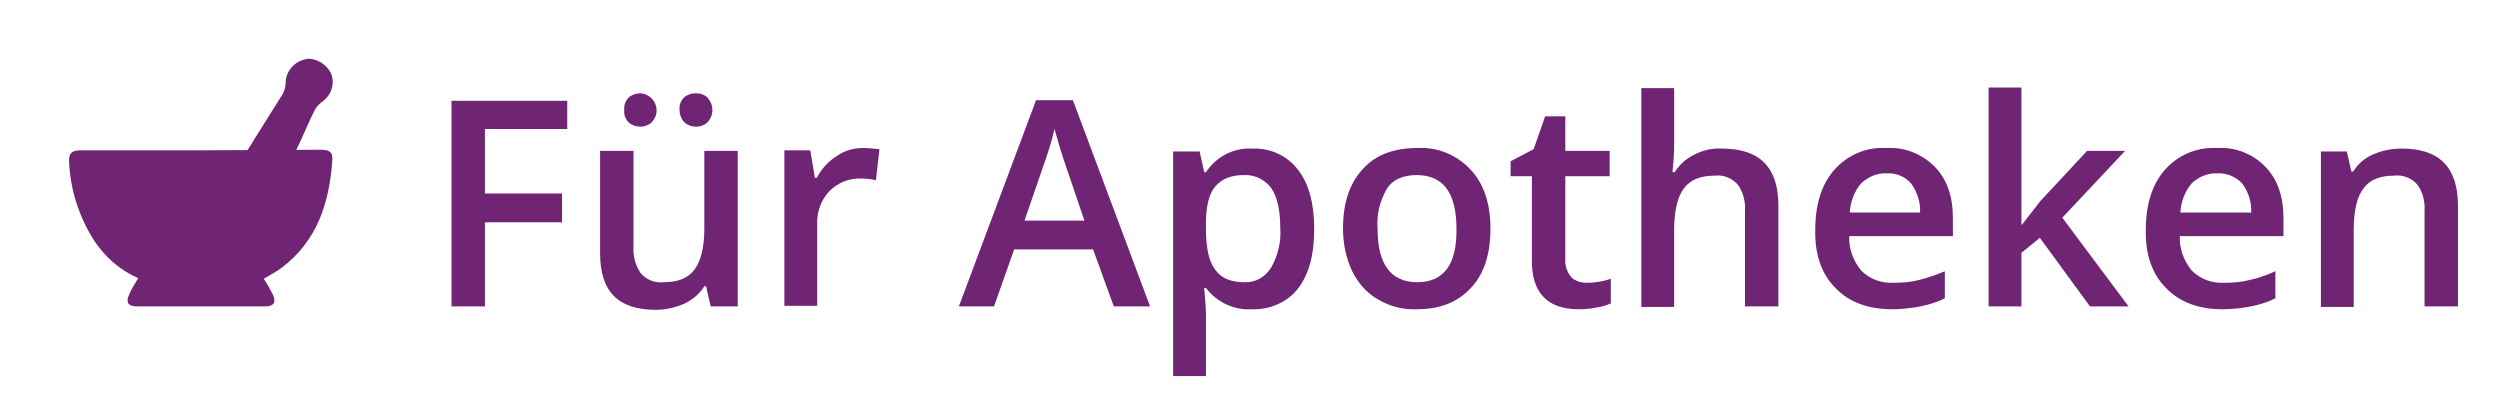 <?xml version="1.0" encoding="utf-8" standalone="no"?><!-- Generator: Adobe Illustrator 26.0.1, SVG Export Plug-In . SVG Version: 6.00 Build 0)  --><svg xmlns="http://www.w3.org/2000/svg" xmlns:xlink="http://www.w3.org/1999/xlink" id="Ebene_1" style="enable-background:new 0 0 434.1 69.6;" version="1.1" viewBox="0 0 434.1 69.6" x="0px" xml:space="preserve" y="0px">
<style type="text/css">
	.st0{fill:#6F2474;}
</style>
<path class="st0" d="M84.2,53.2h-5.8V17.5h20.1v4.9H84.2v11.2h13.4v5H84.2V53.2z"/>
<path class="st0" d="M123.4,53.2l-0.8-3.5h-0.3c-0.8,1.3-2,2.3-3.4,3c-1.6,0.7-3.3,1.1-5,1.1c-3.3,0-5.7-0.8-7.3-2.4  s-2.4-4.1-2.4-7.4V26.2h5.8v16.6c-0.1,1.6,0.3,3.3,1.3,4.7c1,1.1,2.5,1.7,4,1.5c2.4,0,4.2-0.7,5.3-2.2s1.7-3.8,1.7-7.2V26.2h5.8v27  L123.4,53.2z M108.4,19.1c-0.1-0.8,0.2-1.6,0.8-2.2c0.6-0.5,1.3-0.7,2-0.7c1.6,0.1,2.9,1.5,2.8,3.1c0,0.7-0.3,1.3-0.8,1.9  c-0.5,0.5-1.3,0.8-2,0.8c-0.7,0-1.4-0.2-2-0.7C108.6,20.7,108.3,19.9,108.4,19.1L108.4,19.1z M118,19.1c-0.1-0.8,0.2-1.6,0.8-2.2  c0.6-0.5,1.3-0.7,2-0.7c0.8,0,1.5,0.2,2.1,0.8c0.5,0.6,0.8,1.3,0.8,2.1c0,0.8-0.3,1.5-0.8,2.1c-0.5,0.5-1.3,0.8-2,0.8  c-0.7,0-1.4-0.2-2-0.7C118.3,20.7,118,19.9,118,19.1L118,19.1z"/>
<path class="st0" d="M149.8,25.7c1,0,1.9,0.1,2.9,0.2l-0.6,5.4c-0.8-0.2-1.7-0.3-2.5-0.3c-2.1-0.1-4.1,0.7-5.6,2.2  c-1.5,1.6-2.2,3.7-2.1,5.8v14.1h-5.7v-27h4.5l0.8,4.8h0.3c0.8-1.5,2-2.9,3.5-3.8C146.5,26.2,148.2,25.7,149.8,25.7z"/>
<path class="st0" d="M193.4,53.2l-3.6-9.9h-13.7l-3.5,9.9h-6.1l13.4-35.8h6.4l13.4,35.8L193.4,53.2z M188.3,38.3l-3.3-9.7  c-0.2-0.6-0.6-1.7-1-3.1s-0.7-2.4-0.9-3.1c-0.5,2.2-1.2,4.4-2,6.6l-3.2,9.3L188.3,38.3z"/>
<path class="st0" d="M217.4,53.7c-3.1,0.2-6.1-1.2-8-3.7h-0.3c0.2,2.3,0.3,3.7,0.3,4.2v11.1h-5.7v-39h4.6c0.1,0.5,0.4,1.7,0.8,3.6  h0.3c1.8-2.7,4.8-4.3,8.1-4.1c3.1-0.1,6,1.2,7.9,3.7c1.9,2.4,2.8,5.9,2.8,10.3c0,4.4-0.9,7.8-2.8,10.3  C223.5,52.5,220.5,53.8,217.4,53.7z M216,30.4c-2.3,0-3.9,0.7-5,2c-1.1,1.3-1.6,3.5-1.6,6.4v0.9c0,3.3,0.5,5.7,1.6,7.1  c1,1.5,2.7,2.2,5.1,2.2c1.9,0.1,3.6-0.9,4.6-2.5c1.2-2.1,1.8-4.5,1.6-7c0-3-0.5-5.3-1.6-6.9C219.6,31.2,217.9,30.3,216,30.4z"/>
<path class="st0" d="M258.8,39.7c0,4.4-1.1,7.9-3.4,10.3c-2.3,2.5-5.4,3.7-9.4,3.7c-2.4,0.1-4.7-0.5-6.7-1.7c-2-1.1-3.5-2.9-4.5-4.9  c-1.1-2.3-1.6-4.9-1.6-7.4c0-4.4,1.1-7.8,3.4-10.3c2.2-2.5,5.4-3.7,9.5-3.7c3.5-0.2,6.9,1.2,9.3,3.8C257.7,32,258.8,35.4,258.8,39.7  z M239.2,39.7c0,6.2,2.3,9.3,6.9,9.3s6.9-3.1,6.8-9.3c0-6.2-2.3-9.3-6.9-9.3c-2.4,0-4.2,0.8-5.2,2.4C239.6,34.9,239,37.3,239.2,39.7  z"/>
<path class="st0" d="M275.5,49.1c1.4,0,2.8-0.2,4.2-0.7v4.3c-0.8,0.3-1.6,0.6-2.5,0.7c-1,0.2-2.1,0.3-3.1,0.3  c-5.4,0-8.2-2.9-8.1-8.6V30.6h-3.7V28l4-2.1l2-5.7h3.5v6h7.7v4.4h-7.7V45c-0.1,1.1,0.3,2.2,1,3.1C273.5,48.8,274.5,49.1,275.5,49.1z  "/>
<path class="st0" d="M308.8,53.2h-5.8V36.6c0.1-1.6-0.3-3.3-1.3-4.6c-1-1.1-2.5-1.7-4-1.5c-2.4,0-4.2,0.7-5.3,2.2  c-1.1,1.4-1.7,3.9-1.7,7.2v13.4H285v-38h5.7v9.6c0,1.7-0.1,3.3-0.3,5h0.4c0.8-1.3,1.9-2.3,3.3-3c1.5-0.8,3.2-1.2,4.9-1.1  c6.6,0,9.8,3.3,9.8,9.9V53.2z"/>
<path class="st0" d="M328.6,53.7c-4.2,0-7.5-1.2-9.9-3.7c-2.4-2.4-3.6-5.8-3.5-10.1c0-4.4,1.1-7.9,3.3-10.4c2.3-2.6,5.6-4,9-3.8  c3.2-0.2,6.2,1,8.5,3.3c2.1,2.2,3.1,5.1,3.1,8.9V41h-18c-0.1,2.2,0.7,4.3,2.1,6c1.5,1.5,3.5,2.2,5.6,2.1c1.5,0,3-0.1,4.5-0.5  c1.5-0.4,3-0.9,4.4-1.5v4.7c-1.4,0.7-2.8,1.1-4.2,1.4C331.9,53.5,330.2,53.7,328.6,53.7z M327.6,30.1c-1.6-0.1-3.2,0.6-4.4,1.7  c-1.2,1.4-1.9,3.2-2,5.1h12.2c0.1-1.8-0.5-3.6-1.6-5.1C330.7,30.6,329.2,30,327.6,30.1L327.6,30.1z"/>
<path class="st0" d="M351.1,39l3.2-4.1l8.1-8.7h6.6l-10.9,11.6l11.5,15.4h-6.7l-8.7-11.9l-3.2,2.6v9.3h-5.7v-38h5.7v18.5L351,39  H351.1z"/>
<path class="st0" d="M386,53.7c-4.2,0-7.5-1.2-9.9-3.7c-2.4-2.4-3.6-5.8-3.5-10.1c0-4.4,1.1-7.9,3.3-10.4c2.3-2.6,5.6-4,9.1-3.8  c3.1-0.2,6.2,1,8.4,3.3c2.1,2.2,3.1,5.1,3.1,8.9V41h-18c-0.1,2.2,0.7,4.3,2.1,6c1.5,1.5,3.5,2.2,5.6,2.1c1.5,0,3-0.1,4.5-0.5  c1.5-0.3,3-0.9,4.4-1.5v4.7c-1.4,0.7-2.8,1.1-4.2,1.4C389.3,53.5,387.6,53.7,386,53.7z M385,30.1c-1.6-0.1-3.2,0.6-4.4,1.7  c-1.2,1.4-1.9,3.2-2,5.1h12.3c0.1-1.8-0.5-3.6-1.6-5.1C388.1,30.6,386.5,30,385,30.1L385,30.1z"/>
<path class="st0" d="M426.8,53.2H421V36.6c0.1-1.6-0.3-3.3-1.3-4.6c-1-1.1-2.5-1.7-4-1.5c-2.4,0-4.2,0.7-5.3,2.2  c-1.1,1.4-1.7,3.8-1.7,7.2v13.4H403v-27h4.5l0.8,3.5h0.3c0.8-1.3,2-2.4,3.5-3c1.6-0.7,3.3-1,5-1c6.5,0,9.7,3.3,9.7,9.9L426.8,53.2z"/>
<path class="st0" d="M23.7,52.6c-0.6,0-0.8-0.1-0.9-0.2S22.8,52,23,51.5c0.3-0.7,0.6-1.3,1-1.9l0.5-1l0.3-0.6l-0.6-0.3  c-3.1-1.3-5.7-3.6-7.5-6.4c-2.5-4-4-8.6-4.2-13.3c0-0.4,0-0.7,0.2-1c0.3-0.2,0.7-0.4,1.1-0.3h41.8c0.4-0.1,0.8,0,1.2,0.2  c0.2,0.3,0.2,0.6,0.2,0.9C56.6,36.2,53.9,42,48.6,46c-0.6,0.5-1.3,0.9-2,1.3c-0.3,0.2-0.7,0.4-1,0.6L45,48.2l0.3,0.5l0.5,0.9  c0.4,0.6,0.7,1.2,1,1.9c0.2,0.5,0.2,0.8,0.1,0.9s-0.3,0.2-0.9,0.2L23.7,52.6L23.7,52.6z"/>
<path class="st0" d="M35.1,27.3h20.7c0.2,0,0.5,0,0.7,0.1c0,0.1,0,0.3,0,0.4C56,36,53.3,41.6,48.2,45.5c-0.6,0.5-1.3,0.9-2,1.2  l-1,0.6l-1,0.6l0.6,1c0.2,0.3,0.3,0.6,0.5,0.9c0.4,0.6,0.7,1.2,1,1.8c0,0.1,0.1,0.2,0.1,0.2H23.5c0-0.1,0.1-0.2,0.1-0.2  c0.3-0.6,0.6-1.2,1-1.8l0.6-1l0.7-1.2l-1.3-0.5c-2.9-1.3-5.4-3.4-7.2-6.2c-2.5-3.9-3.9-8.4-4.1-13c0-0.2,0-0.4,0-0.6  c0.2-0.1,0.5-0.1,0.7-0.1H35.1 M35.1,26.1H14c-1.5,0-2.1,0.5-2,2c0.2,4.8,1.7,9.5,4.3,13.6c1.9,2.9,4.5,5.2,7.7,6.6  c-0.6,1-1.2,1.9-1.6,2.9c-0.6,1.3-0.1,2,1.3,2h22.4c1.4,0,1.9-0.7,1.3-2c-0.5-1-1-1.9-1.6-2.8c1.1-0.6,2.1-1.2,3.1-1.9  c6.2-4.7,8.3-11.3,8.8-18.7c0.1-1.4-0.5-1.8-2-1.8L35.1,26.1z"/>
<path class="st0" d="M44.7,24.3c1.7-2.6,3.3-5.2,4.8-7.8c0.4-0.7,0.6-1.4,0.6-2.1c0-1.8,1.3-3.2,3-3.6c0.2,0,0.4-0.1,0.6-0.1  c1.4,0,2.7,0.9,3.3,2.2c0.6,1.6,0,3.4-1.4,4.3c-0.6,0.4-1.1,1-1.5,1.7c-0.5,1.1-1.1,2.2-1.6,3.4s-1,2.2-1.5,3.3l-0.2,0.5h-7.3  L44.7,24.3z"/>
<path class="st0" d="M53.7,11.3c1.2,0.1,2.3,0.8,2.8,1.9c0.5,1.4,0,2.9-1.2,3.7c-0.7,0.5-1.2,1.1-1.6,1.9c-0.5,1.1-1.1,2.3-1.6,3.4  s-1,2.2-1.5,3.3l-0.1,0.2h-6.1l0.7-1.1c1.7-2.7,3.3-5.2,4.8-7.8c0.4-0.7,0.7-1.5,0.7-2.4c0-1.5,1.1-2.8,2.6-3.1  C53.4,11.3,53.5,11.2,53.7,11.3 M53.7,10.2c-0.2,0-0.4,0-0.7,0.1c-1.9,0.4-3.4,2.1-3.4,4.1c0,0.7-0.2,1.3-0.5,1.9  c-2.1,3.4-4.3,6.8-6.5,10.4h8.5l0.4-0.8c1.1-2.2,2-4.5,3.1-6.7c0.3-0.6,0.8-1.1,1.3-1.5c1.6-1.1,2.3-3.1,1.6-4.9  C56.8,11.3,55.3,10.3,53.7,10.2L53.7,10.2z"/>
</svg>